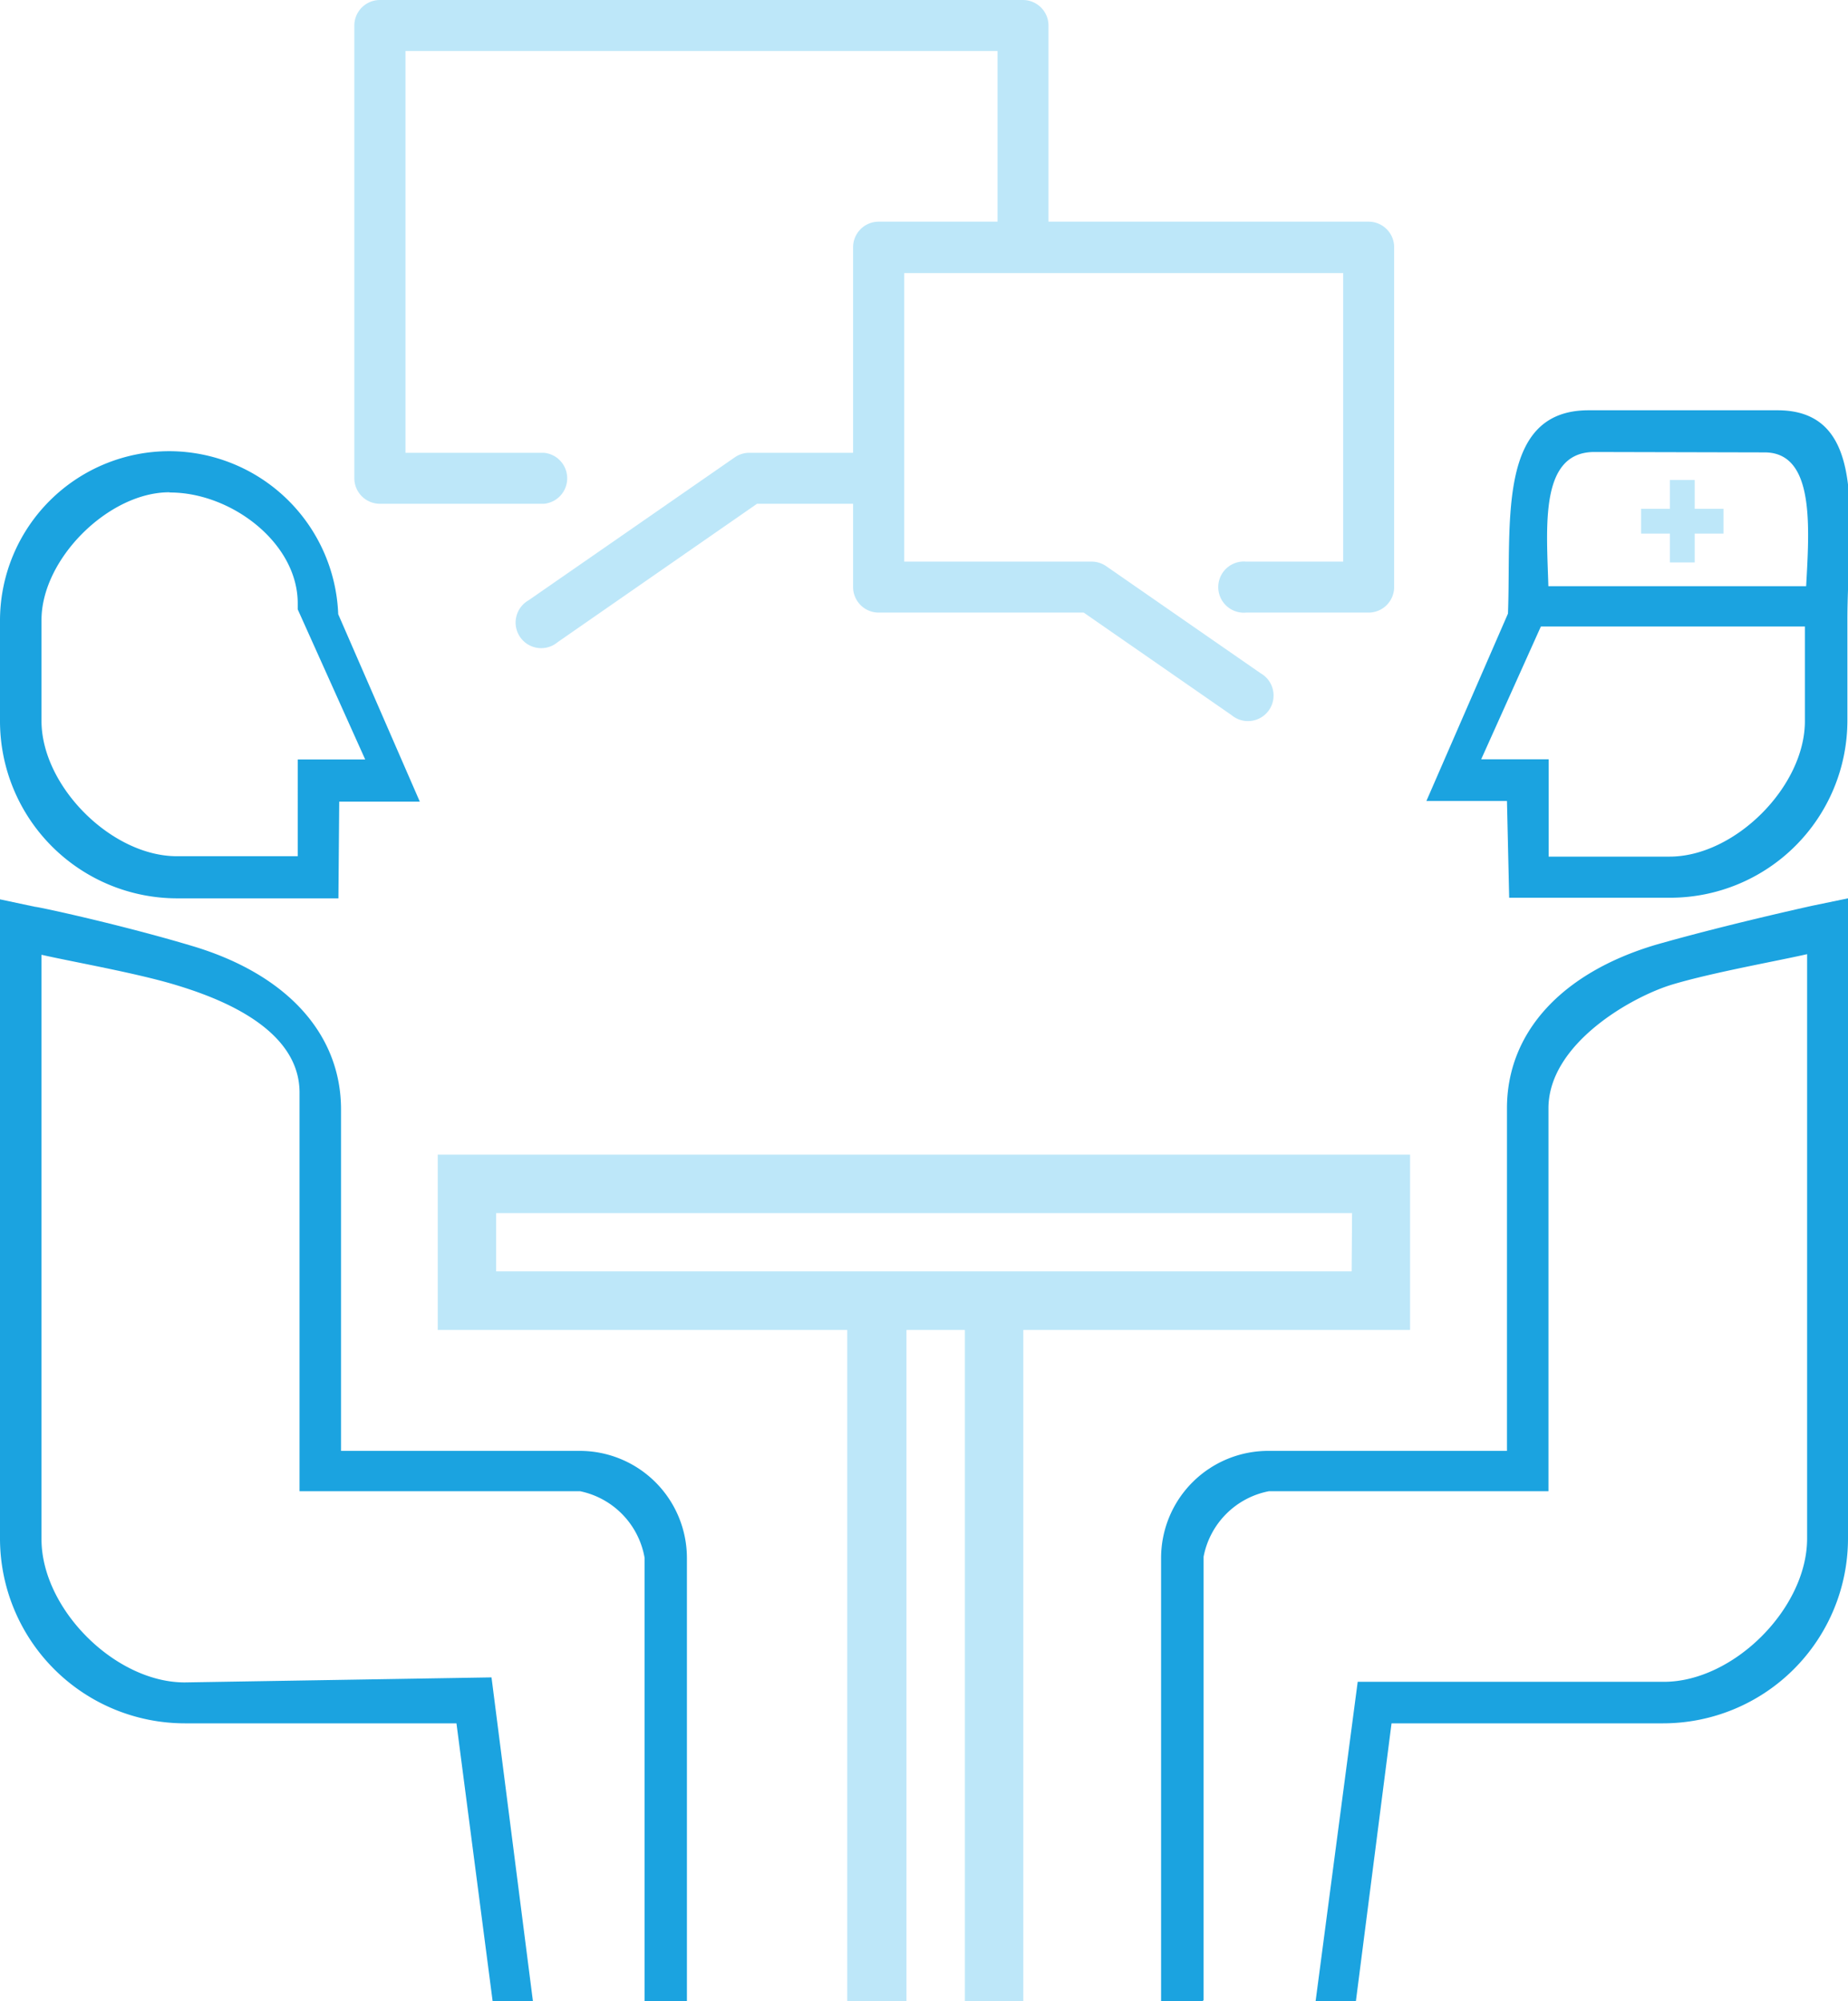 <svg xmlns="http://www.w3.org/2000/svg" viewBox="0 0 91.74 99.31"><defs><style>.cls-1{fill:#1ba3e0;}.cls-2{fill:#bde7f9;}</style></defs><title>Datový zdroj 3</title><g id="Vrstva_2" data-name="Vrstva 2"><g id="Vrstva_1-2" data-name="Vrstva 1"><path class="cls-1" d="M59.7,99.31H57.64v-22A5.32,5.32,0,0,1,63,72H74.81V55c0-3.75,2.69-6.71,7.37-8.11,3.5-1,7.64-1.91,7.82-1.95l1.74-.36V76.35a9.18,9.18,0,0,1-9.17,9.17H69.08L67.31,99.31h-2l2.09-15.85h15.2c3.46,0,7.11-3.65,7.11-7.11v-29c-1.53.35-4.65.9-6.67,1.5S76.87,51.79,76.87,55V74H63a4.09,4.09,0,0,0-3.25,3.25v22Z"/><path class="cls-1" d="M34.1,99.31H32v-22A4.09,4.09,0,0,0,28.79,74H14.87V54.22c0-3.26-4.16-4.74-6.14-5.34s-5.14-1.15-6.67-1.5v29c0,3.46,3.65,7.11,7.11,7.11l15.23-.25,2.06,16.1h-2L22.66,85.52H9.17A9.18,9.18,0,0,1,0,76.35V44.63L1.74,45c.17,0,4.32.9,7.82,1.95,4.68,1.4,7.37,4.36,7.37,8.11V72H28.79a5.32,5.32,0,0,1,5.31,5.31Z"/><path class="cls-1" d="M16.8,44.58h-8A8.8,8.8,0,0,1,0,35.79v-5a8.41,8.41,0,0,1,8.4-8.4h0a8.41,8.41,0,0,1,8.39,8.09l4.05,9.3h-4ZM8.4,24.43c-3,0-6.34,3.3-6.34,6.34v5c0,3.25,3.48,6.72,6.72,6.72h6V37.69h3.35l-3.35-7.45v-.3c0-3-3.3-5.5-6.34-5.5Z"/><path class="cls-1" d="M74.81,39.75h-4l4.05-9.3c.17-4.49-.57-10.09,4-10.09h9.38c4.63,0,3.47,5.77,3.47,10.4v5a8.8,8.8,0,0,1-8.79,8.79h-8Zm4.34-17.32c-3,0-2.27,4.47-2.27,7.5v.3l-3.35,7.45h3.35v4.83h6c3.25,0,6.72-3.48,6.72-6.72v-5c0-3,1-8.34-2-8.34Z"/><path class="cls-2" d="M70,57.3H21.73V66H42.06V99.31H45V66h2.9V99.31h2.9V66H70Zm-2.9,5.79H24.63V60.2H67.12Z"/><path class="cls-2" d="M67.94,11H52.05V1.27A1.27,1.27,0,0,0,50.79,0H18.86a1.27,1.27,0,0,0-1.27,1.27V23.74A1.27,1.27,0,0,0,18.86,25H27a1.27,1.27,0,0,0,0-2.53H20.13V2.53H49.52V11h-5.9a1.27,1.27,0,0,0-1.27,1.27V22.47H37.19a1.26,1.26,0,0,0-.72.23L26.24,29.79a1.27,1.27,0,1,0,1.44,2.08L37.58,25h4.77v4.13a1.27,1.27,0,0,0,1.27,1.27H53.8l7.34,5.09a1.27,1.27,0,1,0,1.44-2.08L54.92,28.1a1.27,1.27,0,0,0-.72-.23H44.89V13.55H66.68V27.87H61.86a1.27,1.27,0,1,0,0,2.53h6.08a1.27,1.27,0,0,0,1.27-1.27V12.29A1.27,1.27,0,0,0,67.94,11Z"/><rect class="cls-1" x="75.9" y="29.09" width="14" height="2"/><rect class="cls-2" x="82.9" y="23.82" width="1.23" height="4.09"/><rect class="cls-2" x="81.47" y="25.25" width="4.09" height="1.23"/></g></g></svg>
